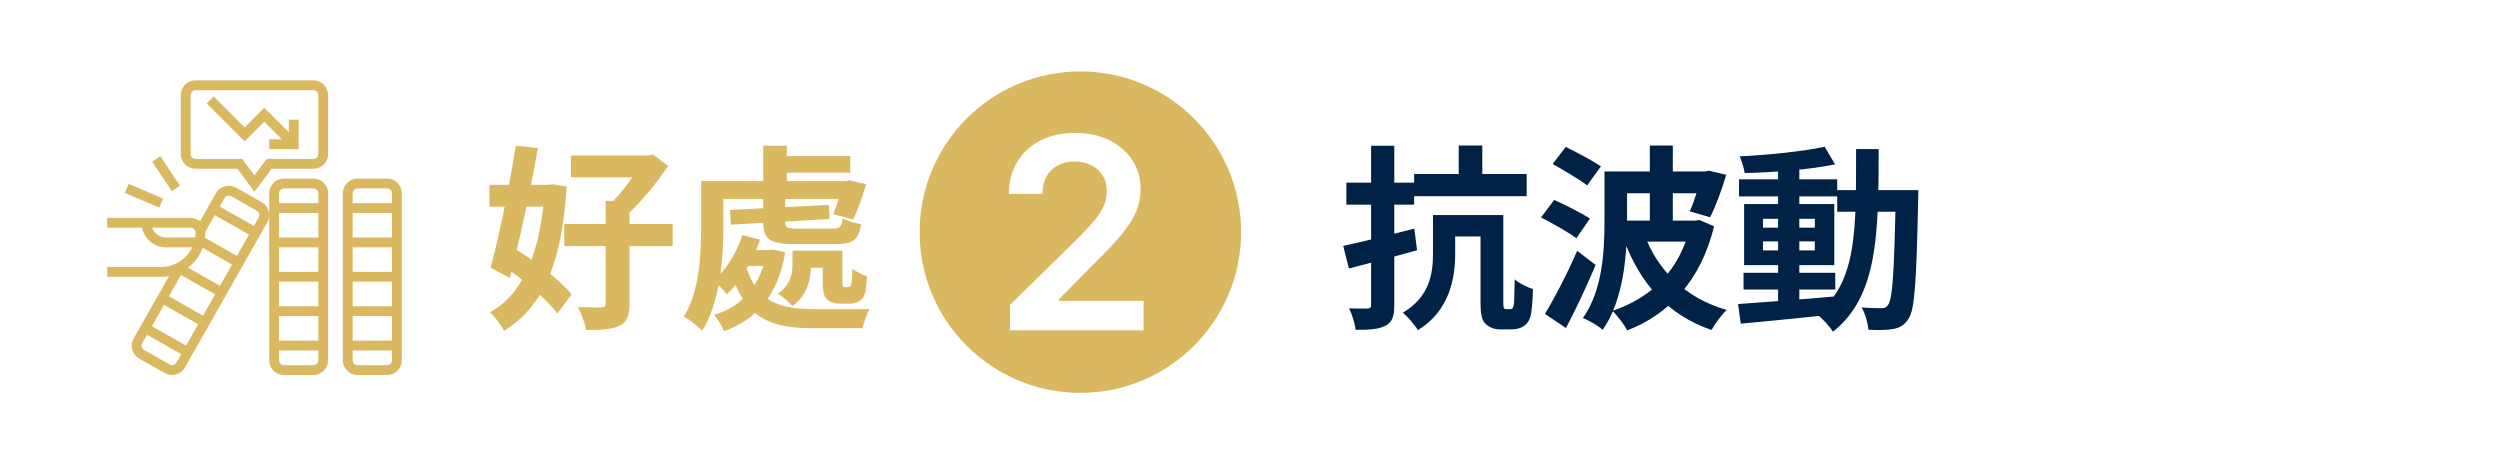 <svg width="280" height="51" viewBox="0 0 280 51" fill="none" xmlns="http://www.w3.org/2000/svg">
<rect width="280" height="51" fill="white"/>
<circle cx="121" cy="26" r="18" fill="#D9B860"/>
<path d="M113.123 37V34.145L120.697 26.72C121.422 25.988 122.025 25.338 122.508 24.77C122.991 24.202 123.353 23.651 123.595 23.119C123.836 22.586 123.957 22.018 123.957 21.414C123.957 20.725 123.801 20.136 123.488 19.646C123.176 19.148 122.746 18.765 122.199 18.495C121.652 18.225 121.031 18.09 120.335 18.09C119.618 18.09 118.989 18.239 118.449 18.538C117.909 18.829 117.49 19.244 117.192 19.784C116.901 20.324 116.755 20.967 116.755 21.712H112.995C112.995 20.327 113.311 19.124 113.943 18.101C114.575 17.078 115.445 16.286 116.553 15.725C117.668 15.164 118.946 14.883 120.388 14.883C121.851 14.883 123.137 15.157 124.245 15.704C125.353 16.251 126.212 17 126.823 17.952C127.441 18.903 127.75 19.99 127.75 21.212C127.75 22.028 127.593 22.831 127.281 23.619C126.968 24.408 126.418 25.281 125.63 26.24C124.848 27.199 123.751 28.36 122.338 29.724L118.577 33.548V33.697H128.08V37H113.123Z" fill="white"/>
<path d="M158.382 19.49V21.976H170.988V19.49H158.382ZM161.726 24.088V26.486H166.808V24.088H161.726ZM163.376 16.3V20.37H166.016V16.3H163.376ZM160.494 24.088V28.378C160.494 30.6 160.164 33.196 157.128 35.022C157.59 35.396 158.492 36.43 158.8 36.98C162.298 34.846 162.98 31.26 162.98 28.444V24.088H160.494ZM165.818 24.088V33.724C165.818 35.396 165.994 35.902 166.412 36.298C166.808 36.694 167.446 36.892 167.974 36.892C168.326 36.892 168.876 36.892 169.272 36.892C169.712 36.892 170.262 36.782 170.592 36.562C171.01 36.32 171.274 35.946 171.428 35.396C171.56 34.846 171.67 33.504 171.692 32.382C171.032 32.162 170.13 31.722 169.646 31.282C169.624 32.47 169.602 33.416 169.58 33.856C169.536 34.274 169.47 34.45 169.404 34.516C169.338 34.604 169.228 34.626 169.096 34.626C168.964 34.626 168.81 34.626 168.7 34.626C168.59 34.626 168.502 34.604 168.458 34.516C168.37 34.428 168.37 34.164 168.37 33.68V24.088H165.818ZM150.44 27.542L151.078 30.072C153.278 29.5 156.094 28.774 158.712 28.026L158.404 25.606C155.522 26.354 152.486 27.102 150.44 27.542ZM150.792 20.458V22.922H158.382V20.458H150.792ZM153.564 16.322V34.142C153.564 34.45 153.454 34.538 153.146 34.56C152.86 34.56 151.958 34.56 151.1 34.538C151.43 35.198 151.76 36.276 151.826 36.936C153.388 36.958 154.444 36.87 155.192 36.474C155.94 36.078 156.16 35.418 156.16 34.142V16.322H153.564ZM181.086 19.204V21.646H191.184V19.204H181.086ZM181.13 24.704V27.058H190.282V24.704H181.13ZM184.782 16.3V26.024H187.356V16.3H184.782ZM179.7 19.204V24.836C179.7 28.048 179.502 32.536 177.28 35.616C177.918 35.858 179.04 36.518 179.502 36.936C181.856 33.614 182.23 28.422 182.23 24.858V19.204H179.7ZM190.568 19.204V19.578C190.26 20.942 189.732 22.636 189.248 23.67L191.536 24.33C192.152 23.12 192.834 21.272 193.34 19.578L191.404 19.116L190.986 19.204H190.568ZM184.144 26.222L181.878 26.86C183.704 31.766 186.806 35.286 191.69 36.958C192.064 36.276 192.812 35.242 193.406 34.714C188.786 33.416 185.64 30.27 184.144 26.222ZM173.892 18.368C175.124 19.05 176.906 20.106 177.764 20.766L179.304 18.632C178.402 18.016 176.576 17.048 175.366 16.454L173.892 18.368ZM172.594 24.352C173.87 25.012 175.696 26.024 176.554 26.684L178.072 24.484C177.148 23.868 175.3 22.944 174.068 22.394L172.594 24.352ZM173.034 35.154L175.388 36.738C176.532 34.582 177.72 32.03 178.71 29.676L176.642 28.092C175.52 30.688 174.068 33.46 173.034 35.154ZM189.336 24.704V25.188C188.214 30.248 184.958 33.35 180.58 34.824C181.108 35.286 181.922 36.386 182.252 37.002C186.85 35.242 190.48 31.502 191.976 25.342L190.326 24.638L189.864 24.704H189.336ZM195.276 30.556V32.426H205.55V30.556H195.276ZM194.77 20.084V21.998H205.77V20.084H194.77ZM199.148 18.522V34.296H201.524V18.522H199.148ZM194.66 34.054L194.968 36.254C197.828 35.99 201.832 35.594 205.572 35.198L205.55 33.196C201.59 33.548 197.388 33.856 194.66 34.054ZM197.454 27.036H203.262V28.048H197.454V27.036ZM197.454 24.506H203.262V25.496H197.454V24.506ZM195.342 22.856V29.698H205.44V22.856H195.342ZM204.362 16.432C201.942 16.96 198.114 17.356 194.836 17.51C195.078 18.016 195.32 18.852 195.408 19.38C198.708 19.314 202.712 18.984 205.528 18.412L204.362 16.432ZM205.77 21.294V23.714H213.382V21.294H205.77ZM212.326 21.294V21.866C212.15 30.38 211.974 33.482 211.468 34.142C211.27 34.45 211.05 34.516 210.72 34.516C210.28 34.516 209.444 34.516 208.498 34.428C208.916 35.132 209.202 36.21 209.268 36.936C210.302 36.98 211.336 36.98 212.018 36.848C212.744 36.716 213.25 36.474 213.734 35.726C214.46 34.736 214.636 31.524 214.834 22.46C214.834 22.152 214.856 21.294 214.856 21.294H212.326ZM207.882 16.696C207.86 25.474 208.102 31.634 203.46 35.176C204.054 35.616 204.912 36.518 205.286 37.156C210.368 33.152 210.39 26.09 210.412 16.696H207.882Z" fill="#002247"/>
<path d="M63.944 17.422V19.864H72.876V17.422H63.944ZM63.196 25.078V27.564H75.34V25.078H63.196ZM67.838 22.504V34.01C67.838 34.318 67.728 34.406 67.376 34.428C67.002 34.45 65.858 34.428 64.736 34.384C65.088 35.088 65.528 36.232 65.66 36.958C67.288 36.98 68.498 36.892 69.378 36.496C70.236 36.078 70.5 35.374 70.5 34.054V22.504H67.838ZM71.93 17.422V17.994C71.27 19.314 69.752 21.492 68.454 22.746C68.872 23.098 69.598 23.824 69.95 24.286C71.666 22.834 73.536 20.502 74.834 18.588L73.118 17.29L72.568 17.422H71.93ZM54.814 20.7V23.142H61.92V20.7H54.814ZM57.762 16.322C57.08 20.7 55.892 26.508 54.946 29.984L57.102 31.128C58.136 27.168 59.412 21.272 60.248 16.586L57.762 16.322ZM56.09 29.61C58.4 31.128 61.194 33.438 62.426 35.11L64.01 32.976C62.734 31.326 59.83 29.192 57.542 27.762L56.09 29.61ZM61.018 20.7V21.184C60.578 28.136 58.62 32.998 54.88 34.956C55.408 35.462 56.112 36.408 56.464 37.046C60.82 34.34 62.954 29.478 63.46 20.898L61.898 20.634L61.436 20.7H61.018ZM86.67 17.488V19.336H95.228V17.488H86.67ZM83.304 28.004V29.786H86.516V28.004H83.304ZM89.816 28.07V29.984H93.49V28.07H89.816ZM79.96 20.282V22.284H95.228V20.282H79.96ZM85.482 16.322V21.338H88.122V16.322H85.482ZM81.764 23.516L81.852 25.166L92.918 24.528L92.83 22.944L81.764 23.516ZM85.482 21.844V24.902C85.482 26.838 86.274 27.344 89.134 27.344C89.75 27.344 92.874 27.344 93.512 27.344C95.47 27.344 96.196 26.904 96.438 25.1C95.8 25.012 94.876 24.748 94.37 24.44C94.282 25.408 94.084 25.606 93.226 25.606C92.522 25.606 89.904 25.606 89.376 25.606C88.166 25.606 87.946 25.496 87.946 24.88V21.844H85.482ZM78.53 20.282V25.452C78.53 28.378 78.376 32.558 76.594 35.462C77.144 35.726 78.222 36.584 78.64 37.046C80.664 33.856 81.016 28.796 81.016 25.474V20.282H78.53ZM94.326 20.282V20.612C94.106 21.734 93.688 23.12 93.336 23.978L95.536 24.594C96.042 23.582 96.614 22.02 97.01 20.634L95.118 20.194L94.722 20.282H94.326ZM88.76 28.07V29.566C88.76 30.644 88.562 31.876 87.132 32.888C87.572 33.152 88.452 33.9 88.76 34.296C90.454 33.042 90.828 31.194 90.828 29.654V28.07H88.76ZM83.15 26.332C82.512 28.312 81.346 30.204 79.938 31.414C80.378 31.788 81.104 32.558 81.412 32.954C82.93 31.502 84.338 29.192 85.13 26.838L83.15 26.332ZM92.148 28.07V31.458C92.148 32.734 92.28 33.174 92.632 33.526C92.962 33.856 93.534 34.01 94.018 34.01C94.304 34.01 94.744 34.01 95.052 34.01C95.404 34.01 95.866 33.944 96.13 33.79C96.46 33.636 96.68 33.372 96.834 32.998C96.966 32.668 97.054 31.766 97.098 30.952C96.57 30.776 95.844 30.424 95.47 30.072C95.448 30.82 95.426 31.392 95.382 31.678C95.338 31.92 95.272 32.052 95.206 32.096C95.162 32.14 95.052 32.162 94.942 32.162C94.854 32.162 94.7 32.162 94.612 32.162C94.524 32.162 94.436 32.14 94.392 32.074C94.37 31.986 94.348 31.788 94.348 31.436V28.07H92.148ZM85.856 28.004V28.312C85.196 32.03 83.062 34.34 79.982 35.264C80.378 35.704 80.884 36.562 81.104 37.09C84.734 35.748 87.11 33.152 87.946 28.268L86.648 27.96L86.252 28.004H85.856ZM83.458 29.5L81.742 30.05C83.326 35.704 86.34 36.76 91.136 36.76H96.614C96.746 36.122 97.076 35.11 97.384 34.604C96.174 34.648 92.214 34.648 91.268 34.626C87.44 34.626 84.668 33.922 83.458 29.5Z" fill="#D9B860"/>
<path d="M35.1 9H21.9C20.992 9 20.25 9.742 20.25 10.65V17.25C20.25 18.157 20.992 18.9 21.9 18.9H26.575L28.5 21.464L30.425 18.9H35.1C36.008 18.9 36.75 18.157 36.75 17.25V10.65C36.75 9.742 36.008 9 35.1 9ZM35.65 17.25C35.65 17.552 35.403 17.8 35.1 17.8H29.875L28.5 19.636L27.125 17.8H21.9C21.598 17.8 21.35 17.552 21.35 17.25V10.65C21.35 10.348 21.598 10.1 21.9 10.1H35.1C35.403 10.1 35.65 10.348 35.65 10.65V17.25Z" fill="#D9B860"/>
<path d="M17.044 18.108L17.96 17.498L20.16 20.799L19.245 21.409L17.044 18.108Z" fill="#D9B860"/>
<path d="M13.981 21.605L14.414 20.593L18.262 22.243L17.829 23.254L13.981 21.605Z" fill="#D9B860"/>
<path d="M43.35 20H40.05C39.142 20 38.4 20.742 38.4 21.65V40.35C38.4 41.258 39.142 42 40.05 42H43.35C44.258 42 45 41.258 45 40.35V21.65C45 20.742 44.258 20 43.35 20ZM43.9 40.35C43.9 40.653 43.653 40.9 43.35 40.9H40.05C39.748 40.9 39.5 40.653 39.5 40.35V39.25H43.9V40.35ZM43.9 38.15H39.5V35.4H43.9V38.15ZM43.9 34.3H39.5V31.55H43.9V34.3ZM43.9 30.45H39.5V27.7H43.9V30.45ZM43.9 26.6H39.5V23.85H43.9V26.6ZM43.9 22.75H39.5V21.65C39.5 21.348 39.748 21.1 40.05 21.1H43.35C43.653 21.1 43.9 21.348 43.9 21.65V22.75Z" fill="#D9B860"/>
<path d="M35.1 20H31.8C30.892 20 30.15 20.742 30.15 21.65V24.042C30.143 23.905 30.129 23.774 30.088 23.644C29.971 23.224 29.696 22.86 29.311 22.647L26.438 21.017C25.647 20.571 24.636 20.846 24.189 21.636L22.409 24.785C22.113 24.538 21.735 24.4 21.35 24.4H12V25.5H15.905C16.166 26.779 17.294 27.7 18.6 27.7H21.529C20.889 29.041 19.535 29.9 18.05 29.9H12V31H18.05C18.346 31 18.641 30.973 18.937 30.918L14.97 37.909C14.523 38.7 14.798 39.71 15.589 40.157L18.462 41.787C18.71 41.924 18.992 42 19.274 42C19.425 42 19.569 41.979 19.714 41.938C20.133 41.821 20.497 41.546 20.711 41.161L29.937 24.895C30.067 24.661 30.143 24.393 30.15 24.125V40.349C30.15 41.257 30.892 41.999 31.8 41.999H35.1C36.007 41.999 36.75 41.257 36.75 40.349V21.649C36.75 20.742 36.007 20 35.1 20L35.1 20ZM18.6 26.6C17.899 26.6 17.28 26.16 17.046 25.5H21.35C21.652 25.5 21.9 25.747 21.9 26.05C21.9 26.236 21.886 26.421 21.859 26.6H18.6ZM19.755 40.618C19.604 40.88 19.267 40.976 19.006 40.825L16.132 39.195C15.871 39.044 15.774 38.707 15.926 38.446L16.469 37.49L20.298 39.663L19.755 40.618ZM20.841 38.707L17.012 36.535L18.366 34.142L22.196 36.315L20.841 38.707ZM22.739 35.359L18.916 33.187L20.271 30.794L24.093 32.96L22.739 35.359ZM24.636 32.011L21.055 29.983C21.804 29.412 22.375 28.635 22.698 27.755L25.991 29.625L24.636 32.011ZM26.534 28.663L22.959 26.634C22.98 26.442 22.993 26.243 22.993 26.05V25.981L24.059 24.098L27.888 26.27L26.534 28.663ZM28.981 24.352L28.438 25.308L24.609 23.135L25.152 22.18C25.303 21.918 25.64 21.822 25.901 21.973L28.775 23.603C29.036 23.754 29.126 24.091 28.981 24.352L28.981 24.352ZM35.65 40.35C35.65 40.653 35.402 40.9 35.1 40.9H31.8C31.497 40.9 31.25 40.653 31.25 40.35V39.251H35.65V40.35ZM35.65 38.151H31.25V35.401H35.65V38.151ZM35.65 34.3H31.25V31.55H35.65V34.3ZM35.65 30.451H31.25V27.701H35.65V30.451ZM35.65 26.601H31.25V23.851H35.65V26.601ZM35.65 22.75H31.25V21.651C31.25 21.348 31.497 21.101 31.8 21.101H35.1C35.402 21.101 35.65 21.348 35.65 21.651V22.75Z" fill="#D9B860"/>
<path d="M32.35 14.823L29.6 12.073L27.4 14.273L23.942 10.808L23.158 11.592L27.4 15.827L29.6 13.627L31.573 15.6H30.15V16.7H33.45V13.4H32.35L32.35 14.823Z" fill="#D9B860"/>
</svg>
